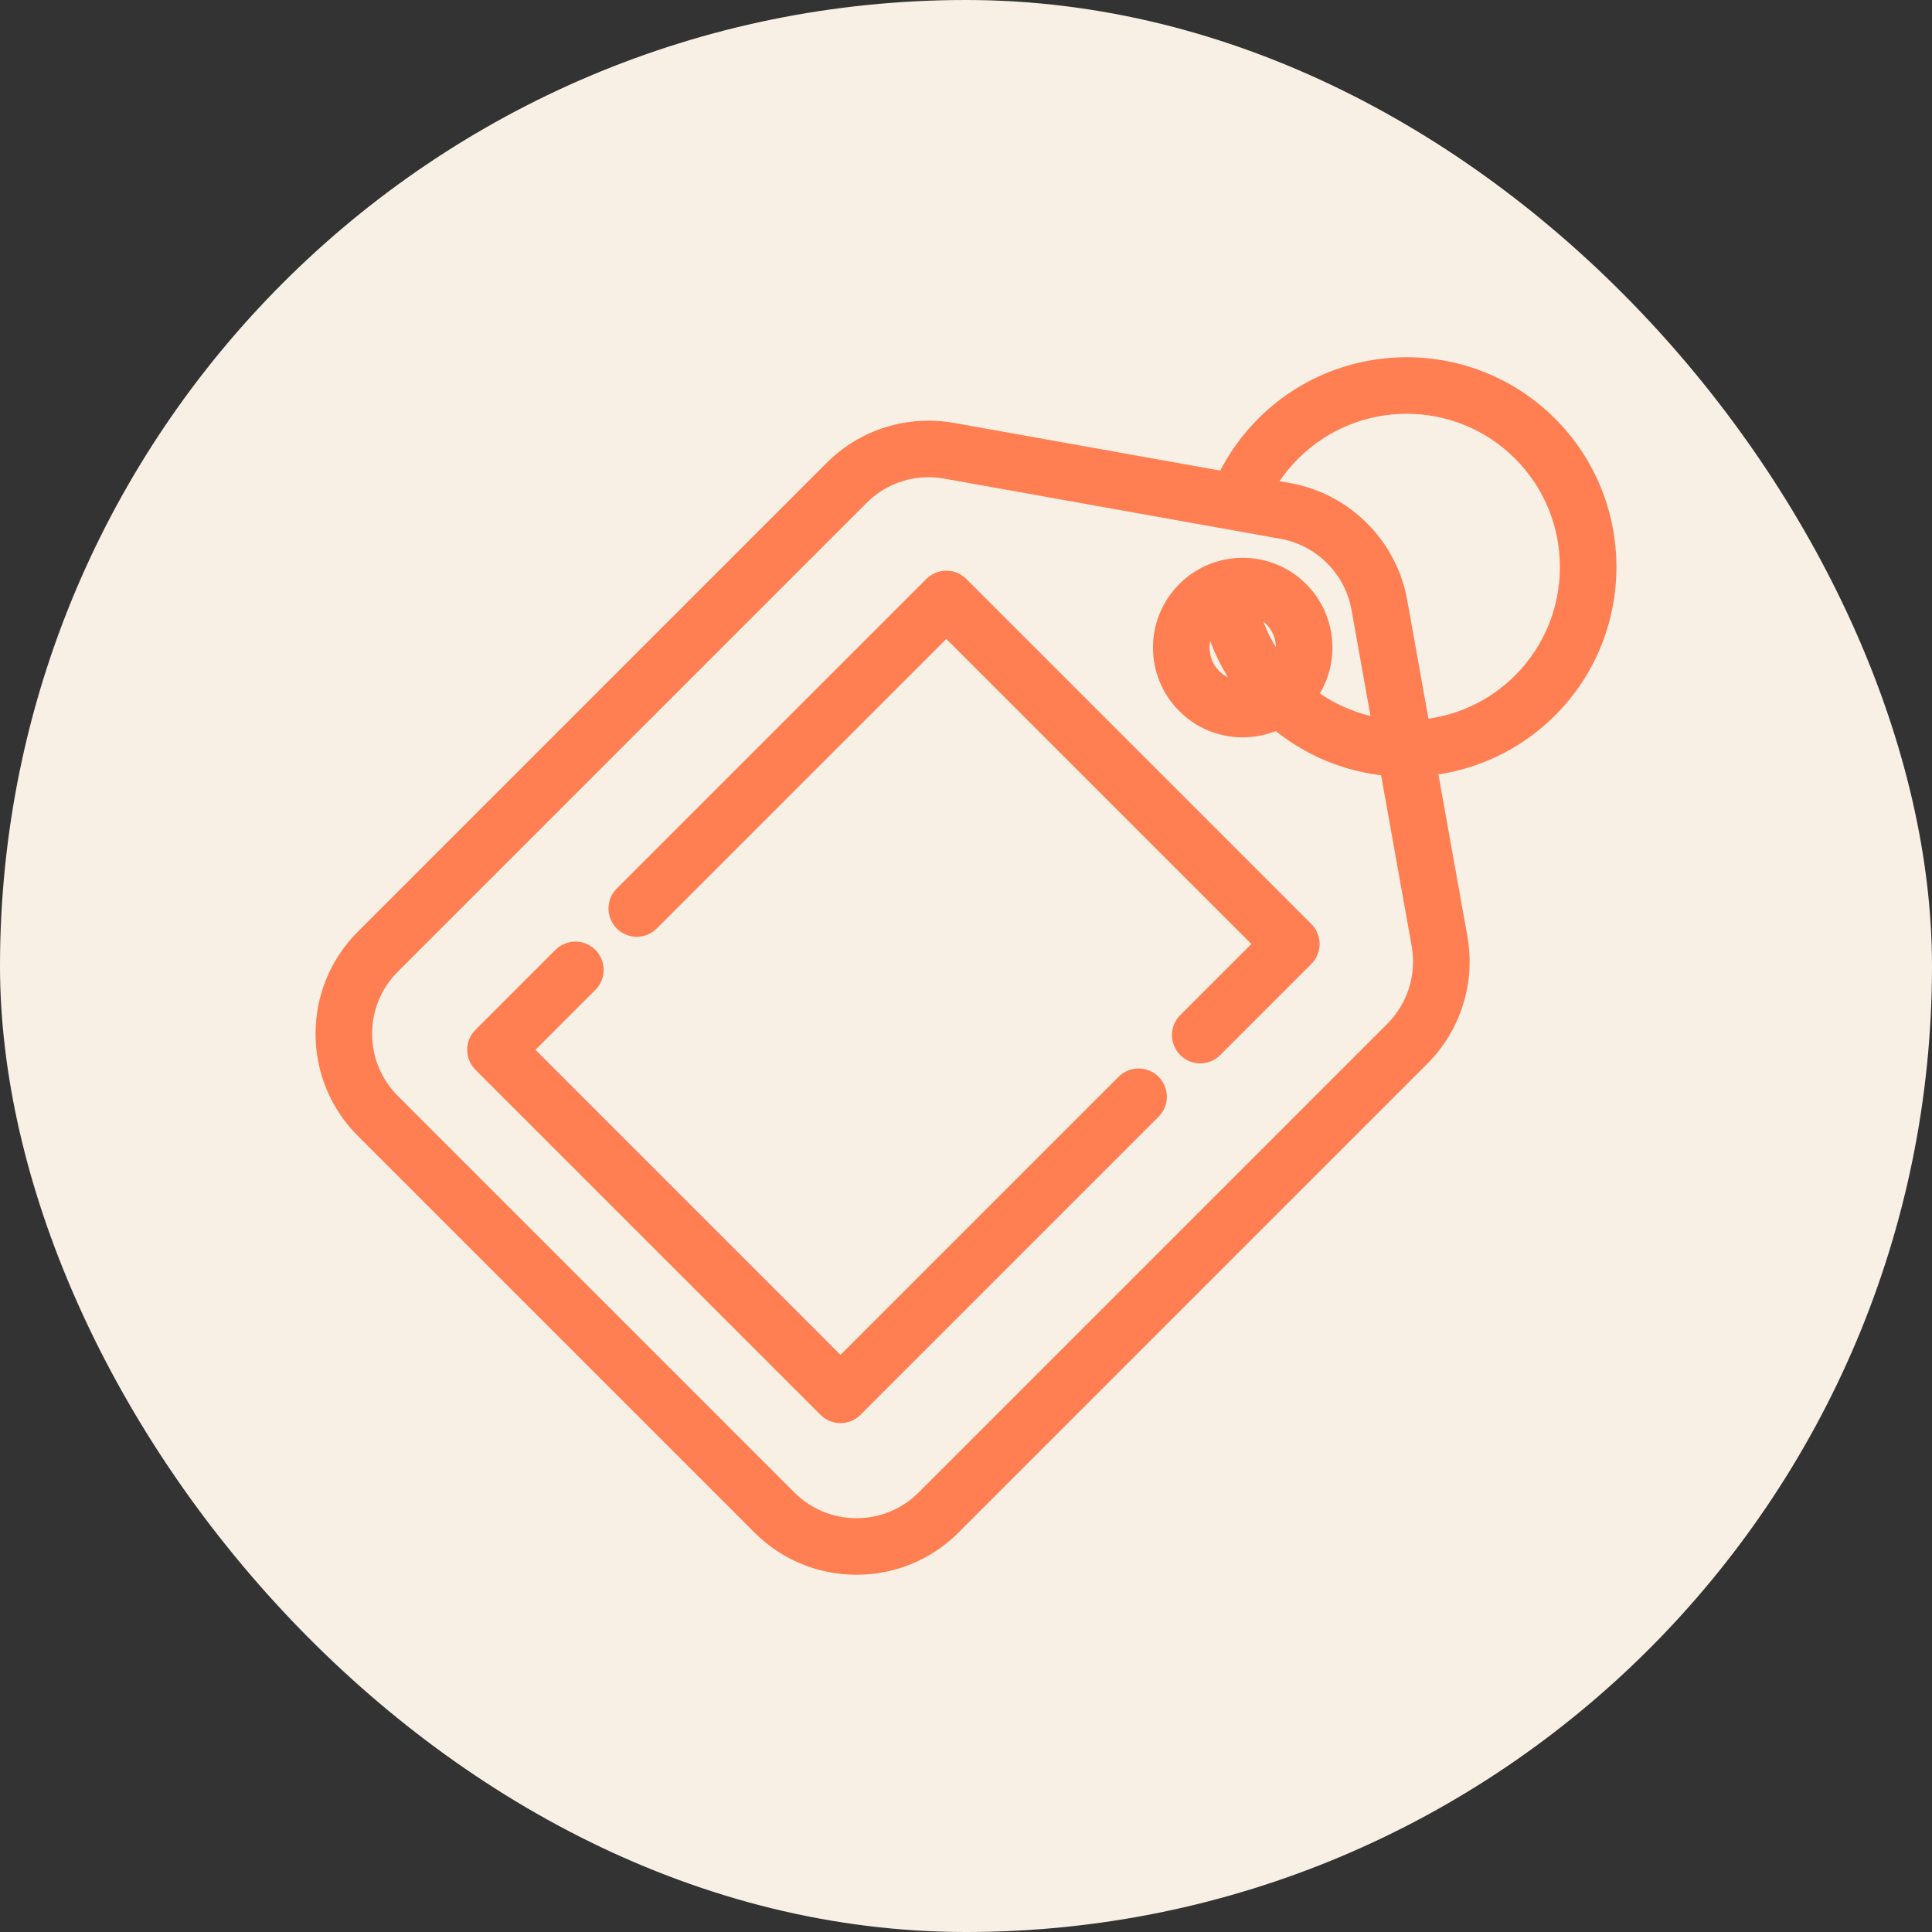 <svg xmlns="http://www.w3.org/2000/svg" xmlns:xlink="http://www.w3.org/1999/xlink" fill="#FF7E52" height="256px" width="256px" id="Layer_1" viewBox="-128 -128 768.00 768.00" xml:space="preserve" stroke="#FF7E52" stroke-width="5.12"><rect x="-128" y="-128" width="768.00" height="768.00" fill="#333333" stroke="none"/><g id="SVGRepo_bgCarrier" stroke-width="0"><rect x="-128" y="-128" width="768.00" height="768.00" rx="384" fill="#F8F0E5"></rect></g><g id="SVGRepo_tracerCarrier" stroke-linecap="round" stroke-linejoin="round"></g><g id="SVGRepo_iconCarrier"> <g> <g> <path d="M391.467,241.116L254.309,103.958c-1.627-1.627-3.835-2.541-6.137-2.541s-4.51,0.914-6.137,2.541L118.989,227.004 c-3.39,3.391-3.39,8.885,0,12.275c3.39,3.388,8.885,3.388,12.274,0l116.909-116.91l124.884,124.884l-30.072,30.072 c-3.39,3.391-3.39,8.885,0,12.275c1.694,1.694,3.916,2.541,6.137,2.541c2.221,0,4.443-0.847,6.137-2.541l36.21-36.21 C394.857,250,394.857,244.505,391.467,241.116z"></path> </g> </g> <g> <g> <path d="M330.741,301.842c-3.39-3.387-8.885-3.387-12.275,0.001L206.11,414.2L81.226,289.315l25.641-25.64 c3.39-3.391,3.39-8.885,0-12.275c-3.39-3.388-8.885-3.388-12.274,0l-31.778,31.778c-3.39,3.391-3.39,8.885,0,12.275 L199.974,432.61c1.694,1.694,3.916,2.541,6.137,2.541c2.221,0,4.443-0.847,6.137-2.541l118.494-118.494 C334.131,310.726,334.131,305.231,330.741,301.842z"></path> </g> </g> <g> <g> <path d="M488.352,40.222c-31.53-31.53-82.835-31.531-114.366,0.001c-6.393,6.393-11.57,13.68-15.479,21.694L250.834,42.643 c-3.184-0.569-6.438-0.859-9.668-0.859c-14.651,0-28.425,5.706-38.787,16.067L16.067,244.163C5.706,254.523,0,268.299,0,282.951 c0,14.653,5.706,28.427,16.067,38.79l157.618,157.618c10.36,10.36,24.134,16.066,38.788,16.067c0.002,0,0.003,0,0.005,0 c14.651,0,28.425-5.707,38.786-16.068l186.31-186.31c12.684-12.684,18.37-30.799,15.208-48.455l-11.984-66.95 c17.392-2.069,34.237-9.738,47.554-23.054C519.883,123.058,519.883,71.753,488.352,40.222z M425.3,280.773L238.989,467.084 c-7.083,7.082-16.497,10.983-26.512,10.983c0,0-0.002,0-0.003,0c-10.017-0.001-19.433-3.901-26.516-10.983L28.341,309.465 c-7.082-7.082-10.982-16.499-10.982-26.513c0-10.016,3.901-19.432,10.983-26.515l186.31-186.311 c7.083-7.083,16.499-10.983,26.512-10.983c2.208,0,4.432,0.198,6.609,0.588l133.687,23.93 c15.374,2.752,27.552,14.93,30.303,30.303l8.221,45.924c-9.51-1.688-18.703-5.542-26.78-11.572 c8.972-12.908,7.719-30.82-3.778-42.317c-6.257-6.256-14.575-9.702-23.424-9.702s-17.166,3.446-23.424,9.702 c-12.916,12.916-12.916,33.932,0,46.848c6.257,6.256,14.575,9.702,23.424,9.702c4.753,0,9.35-1.003,13.56-2.893 c12.749,10.585,28.006,16.654,43.636,18.188l12.496,69.809C437.856,259.721,433.97,272.102,425.3,280.773z M380.469,135.665 c-4.897-6.454-8.463-13.71-10.572-21.511c2.721,0.689,5.22,2.082,7.257,4.119C381.848,122.968,382.945,129.907,380.469,135.665z M365.914,145.186c-4.179-0.023-8.103-1.657-11.06-4.614c-5.637-5.637-6.09-14.506-1.391-20.681 C356.078,129.013,360.275,137.528,365.914,145.186z M437.737,160.54l-8.884-49.635c-4.026-22.491-21.843-40.305-44.332-44.333 l-8.068-1.444c2.702-4.576,5.981-8.804,9.809-12.631c24.764-24.764,65.055-24.761,89.818,0s24.763,65.055,0,89.816 C465.366,153.027,451.746,159.095,437.737,160.54z"></path> </g> </g> </g></svg>